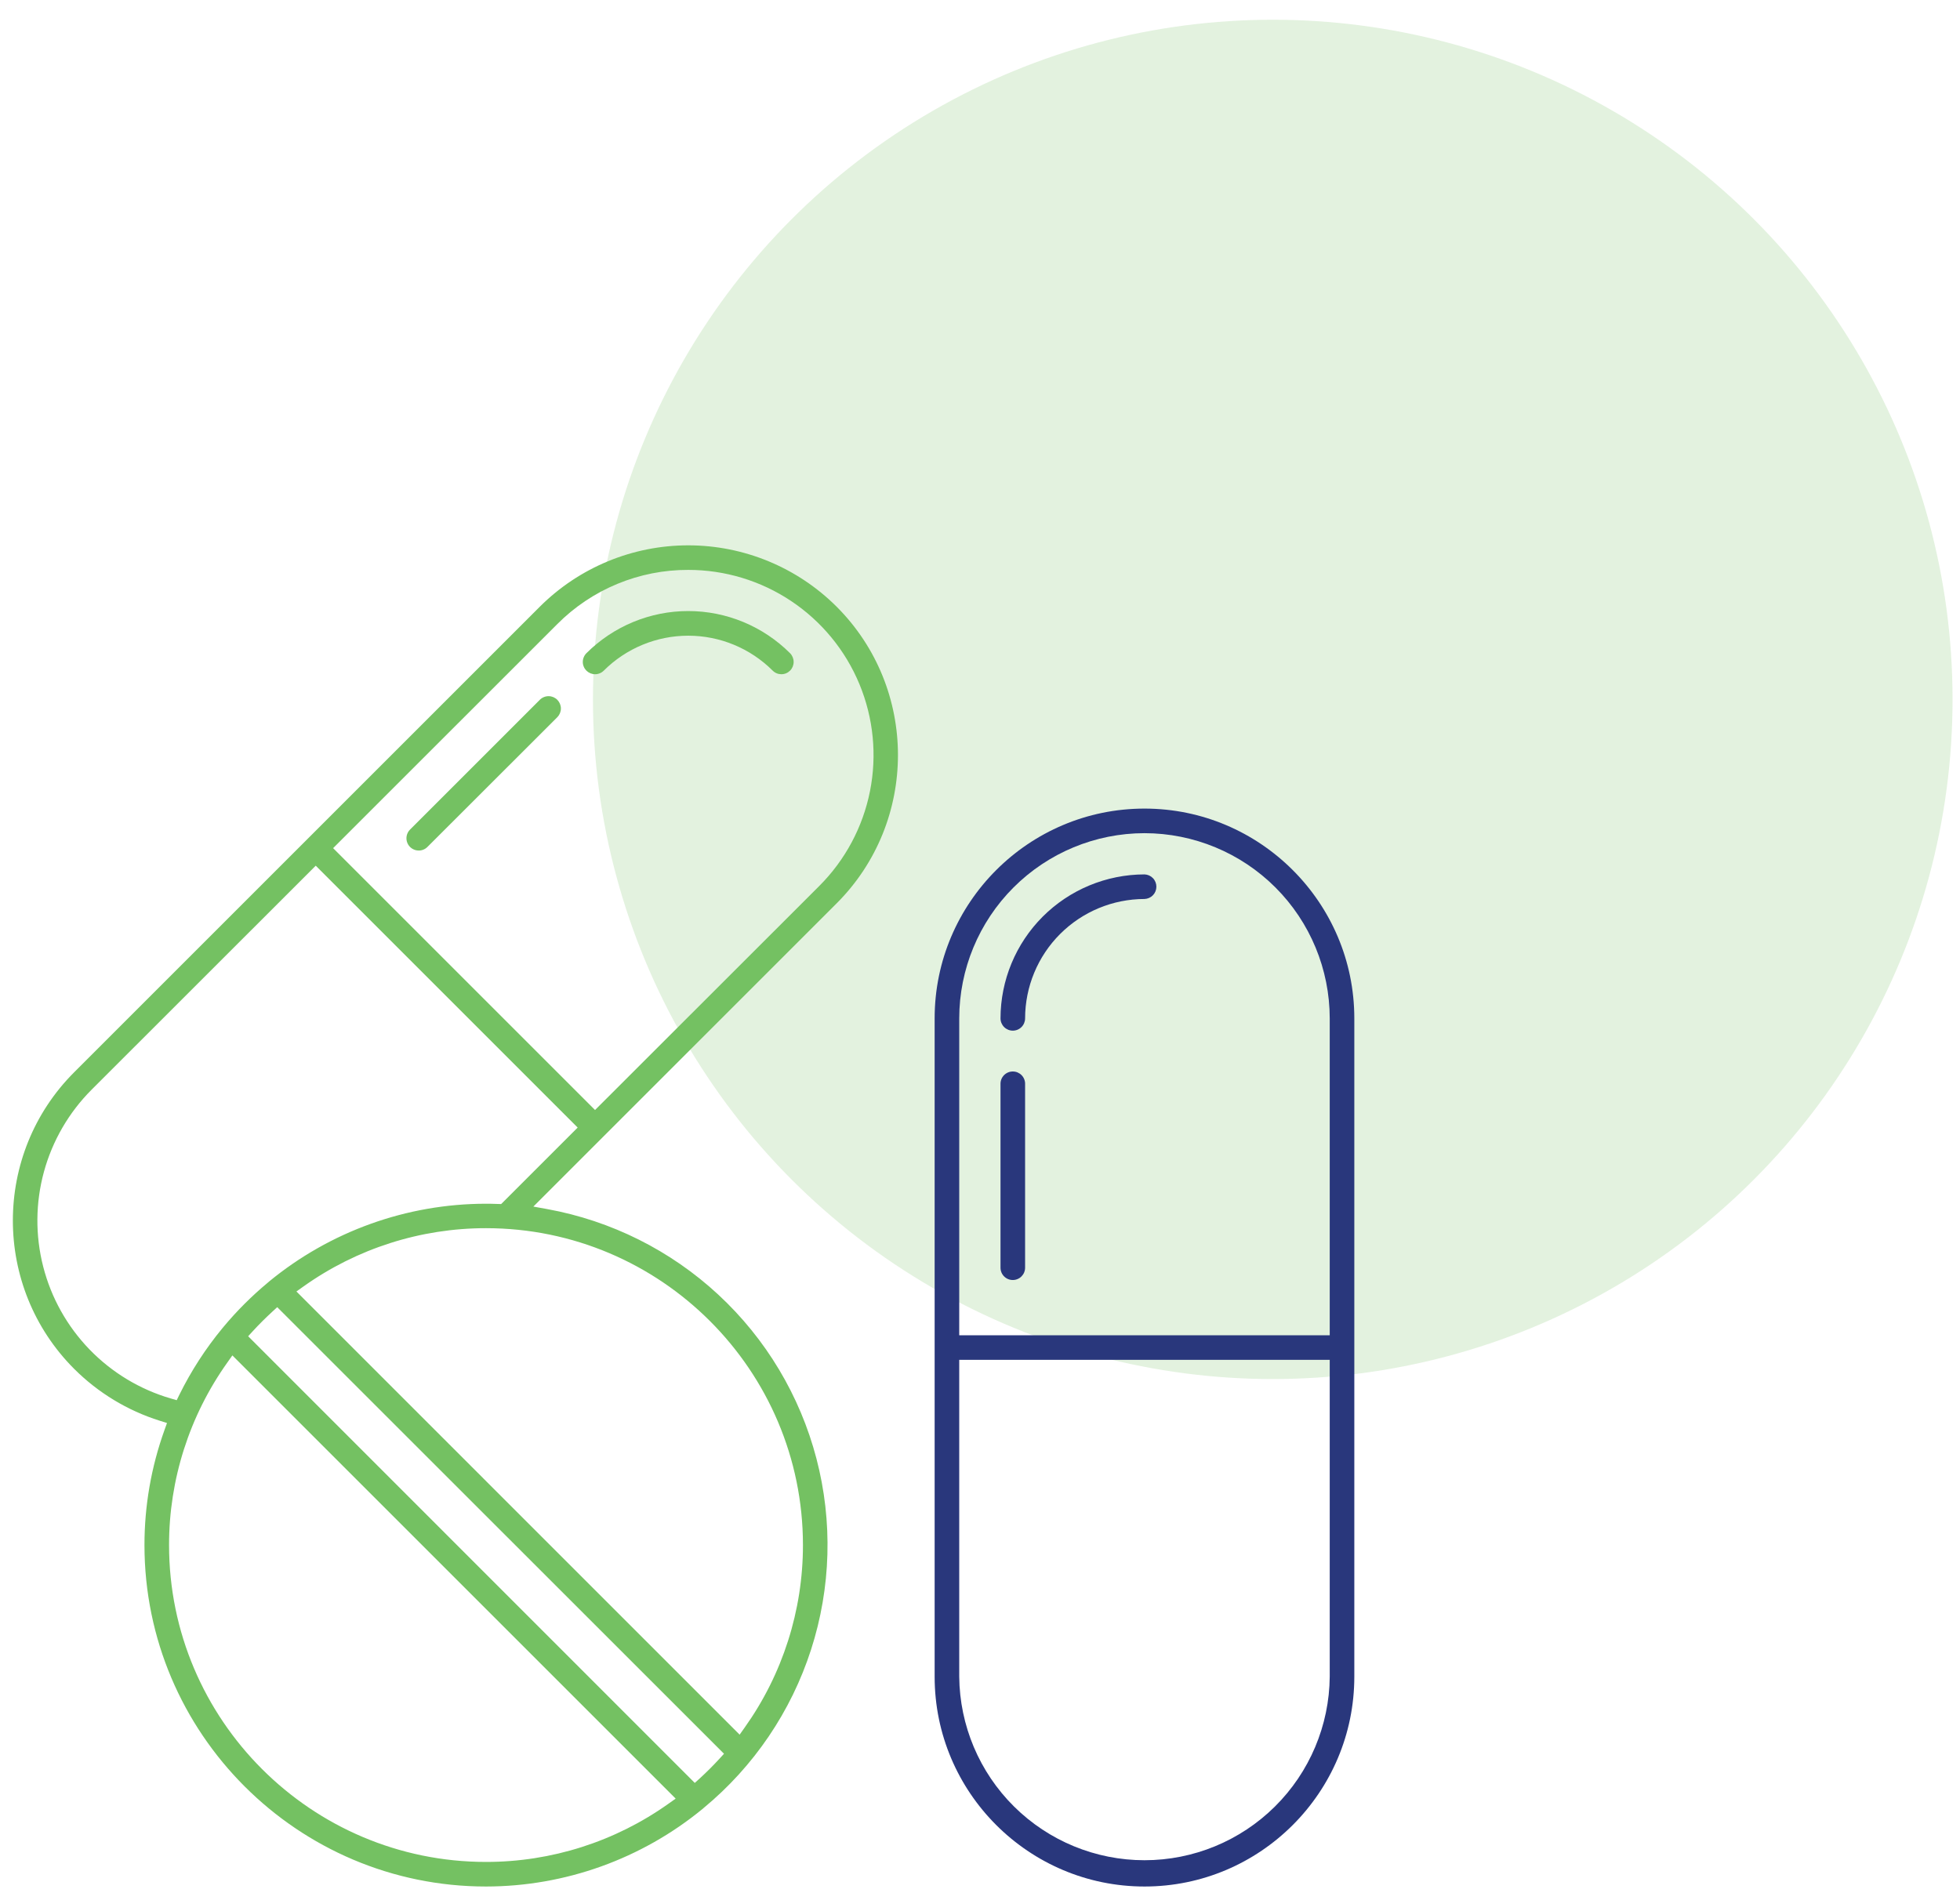 <svg width="99" height="96" viewBox="0 0 99 96" fill="none" xmlns="http://www.w3.org/2000/svg">
<circle cx="64.287" cy="35.334" r="34.337" fill="#74C162" fill-opacity="0.2"/>
<g clip-path="url(#clip0_970_4103)">
<path d="M57.809 95.309C51.964 95.309 47.209 90.553 47.209 84.71V51.45C47.209 45.605 51.966 40.851 57.809 40.851C63.653 40.851 68.407 45.608 68.407 51.45V84.707C68.407 90.554 63.653 95.309 57.809 95.309ZM48.451 84.707C48.473 87.174 49.468 89.533 51.221 91.27C52.973 93.007 55.341 93.981 57.808 93.981C60.276 93.981 62.643 93.007 64.395 91.27C66.148 89.533 67.144 87.174 67.165 84.707V68.701H48.451V84.707ZM57.809 42.093C55.328 42.094 52.949 43.081 51.194 44.835C49.44 46.589 48.453 48.968 48.451 51.45V67.459H67.165V51.45C67.163 48.969 66.177 46.59 64.423 44.836C62.669 43.082 60.29 42.095 57.809 42.093Z" fill="#29377C"/>
<path d="M51.156 64.668C50.992 64.668 50.834 64.603 50.718 64.486C50.601 64.37 50.536 64.212 50.536 64.047V54.776C50.533 54.692 50.547 54.609 50.577 54.531C50.607 54.453 50.652 54.382 50.71 54.322C50.768 54.262 50.837 54.215 50.914 54.182C50.991 54.149 51.073 54.133 51.157 54.133C51.24 54.133 51.323 54.149 51.4 54.182C51.476 54.215 51.546 54.262 51.604 54.322C51.662 54.382 51.707 54.453 51.737 54.531C51.767 54.609 51.781 54.692 51.778 54.776V64.044C51.778 64.126 51.762 64.207 51.731 64.283C51.7 64.359 51.654 64.427 51.596 64.485C51.539 64.543 51.47 64.589 51.395 64.62C51.319 64.652 51.238 64.668 51.156 64.668Z" fill="#29377C"/>
<path d="M51.157 52.07C50.992 52.07 50.834 52.004 50.718 51.888C50.602 51.772 50.536 51.614 50.536 51.449C50.539 49.521 51.306 47.673 52.669 46.309C54.033 44.946 55.881 44.179 57.809 44.176C57.97 44.181 58.123 44.249 58.235 44.365C58.347 44.481 58.409 44.636 58.409 44.797C58.409 44.958 58.347 45.113 58.235 45.229C58.123 45.344 57.97 45.412 57.809 45.418C56.21 45.42 54.677 46.056 53.546 47.187C52.416 48.317 51.78 49.85 51.778 51.449C51.778 51.614 51.712 51.772 51.596 51.888C51.479 52.005 51.321 52.07 51.157 52.07Z" fill="#29377C"/>
<path d="M24.548 95.309C15.034 95.309 7.297 87.571 7.297 78.059C7.296 76.081 7.637 74.118 8.305 72.256L8.435 71.892L8.064 71.776C6.436 71.263 4.956 70.365 3.748 69.159C-0.383 65.026 -0.383 58.301 3.748 54.17L27.267 30.65C29.257 28.666 31.953 27.551 34.763 27.551C37.573 27.551 40.269 28.666 42.258 30.65C46.389 34.783 46.389 41.508 42.258 45.64L30.498 57.399L26.94 60.958L27.638 61.084C30.87 61.672 33.867 63.17 36.276 65.402C38.686 67.635 40.407 70.51 41.238 73.687C42.069 76.865 41.975 80.214 40.967 83.341C39.959 86.467 38.08 89.24 35.549 91.335L35.531 91.349L35.519 91.362L35.505 91.374C32.418 93.915 28.546 95.306 24.548 95.309ZM11.483 68.837C9.566 71.53 8.537 74.753 8.539 78.059C8.539 86.885 15.72 94.067 24.548 94.067C27.853 94.069 31.076 93.04 33.769 91.123L34.128 90.868L11.737 68.477L11.483 68.837ZM13.741 66.28C13.405 66.59 13.079 66.915 12.775 67.246L12.534 67.509L35.093 90.075L35.359 89.835C35.695 89.526 36.022 89.2 36.329 88.865L36.57 88.602L14.003 66.04L13.741 66.28ZM24.548 62.049C21.244 62.048 18.023 63.077 15.331 64.992L14.972 65.247L37.359 87.637L37.614 87.277C39.529 84.586 40.558 81.364 40.557 78.061C40.557 69.23 33.375 62.049 24.548 62.049ZM4.628 55.051C3.479 56.201 2.649 57.63 2.22 59.197C1.791 60.765 1.778 62.417 2.182 63.992C2.585 65.566 3.392 67.008 4.522 68.176C5.652 69.344 7.067 70.198 8.627 70.653L8.925 70.739L9.062 70.46C9.656 69.257 10.388 68.126 11.243 67.091L11.268 67.065L11.273 67.055C11.96 66.229 12.721 65.469 13.548 64.783L13.561 64.772L13.574 64.76L13.581 64.753C16.669 62.209 20.545 60.816 24.546 60.814C24.727 60.814 24.917 60.817 25.152 60.826L25.313 60.831L29.178 56.966L15.948 43.736L4.628 55.051ZM34.765 28.792C33.536 28.788 32.319 29.028 31.183 29.498C30.047 29.968 29.017 30.658 28.15 31.529L16.826 42.849L30.056 56.079L41.38 44.762C42.689 43.455 43.581 41.788 43.943 39.972C44.304 38.157 44.119 36.276 43.411 34.566C42.703 32.856 41.503 31.395 39.964 30.367C38.425 29.339 36.615 28.791 34.765 28.792Z" fill="#74C162"/>
<path d="M21.151 42.97C21.028 42.971 20.908 42.934 20.805 42.866C20.703 42.798 20.623 42.701 20.576 42.587C20.529 42.474 20.517 42.349 20.541 42.228C20.565 42.107 20.625 41.997 20.712 41.91L27.267 35.354C27.325 35.296 27.394 35.25 27.47 35.219C27.546 35.187 27.627 35.171 27.709 35.171C27.791 35.171 27.872 35.188 27.948 35.219C28.023 35.251 28.092 35.297 28.15 35.355C28.265 35.472 28.331 35.63 28.331 35.794C28.331 35.959 28.265 36.117 28.15 36.234L21.59 42.788C21.533 42.846 21.465 42.892 21.389 42.923C21.314 42.955 21.233 42.971 21.151 42.97Z" fill="#74C162"/>
<path d="M39.467 34.063C39.386 34.063 39.304 34.047 39.229 34.016C39.154 33.984 39.085 33.938 39.027 33.88C37.896 32.751 36.362 32.116 34.763 32.116C33.164 32.116 31.63 32.751 30.498 33.88C30.441 33.938 30.372 33.984 30.297 34.015C30.221 34.047 30.141 34.063 30.059 34.063C29.977 34.063 29.897 34.047 29.821 34.016C29.746 33.984 29.677 33.938 29.619 33.881C29.562 33.823 29.516 33.755 29.485 33.679C29.453 33.604 29.437 33.523 29.437 33.441C29.437 33.36 29.453 33.279 29.485 33.204C29.516 33.128 29.561 33.06 29.619 33.002C30.295 32.327 31.096 31.791 31.979 31.425C32.862 31.059 33.807 30.871 34.763 30.871C35.718 30.871 36.664 31.059 37.547 31.425C38.429 31.791 39.231 32.327 39.907 33.002C40.023 33.119 40.087 33.277 40.087 33.441C40.087 33.606 40.023 33.764 39.907 33.88C39.849 33.938 39.781 33.984 39.705 34.016C39.63 34.047 39.549 34.063 39.467 34.063Z" fill="#74C162"/>
</g>
<defs>
<clipPath id="clip0_970_4103">
<rect width="67.758" height="67.758" fill="white" transform="translate(0.649 27.551)"/>
</clipPath>
</defs>
</svg>
